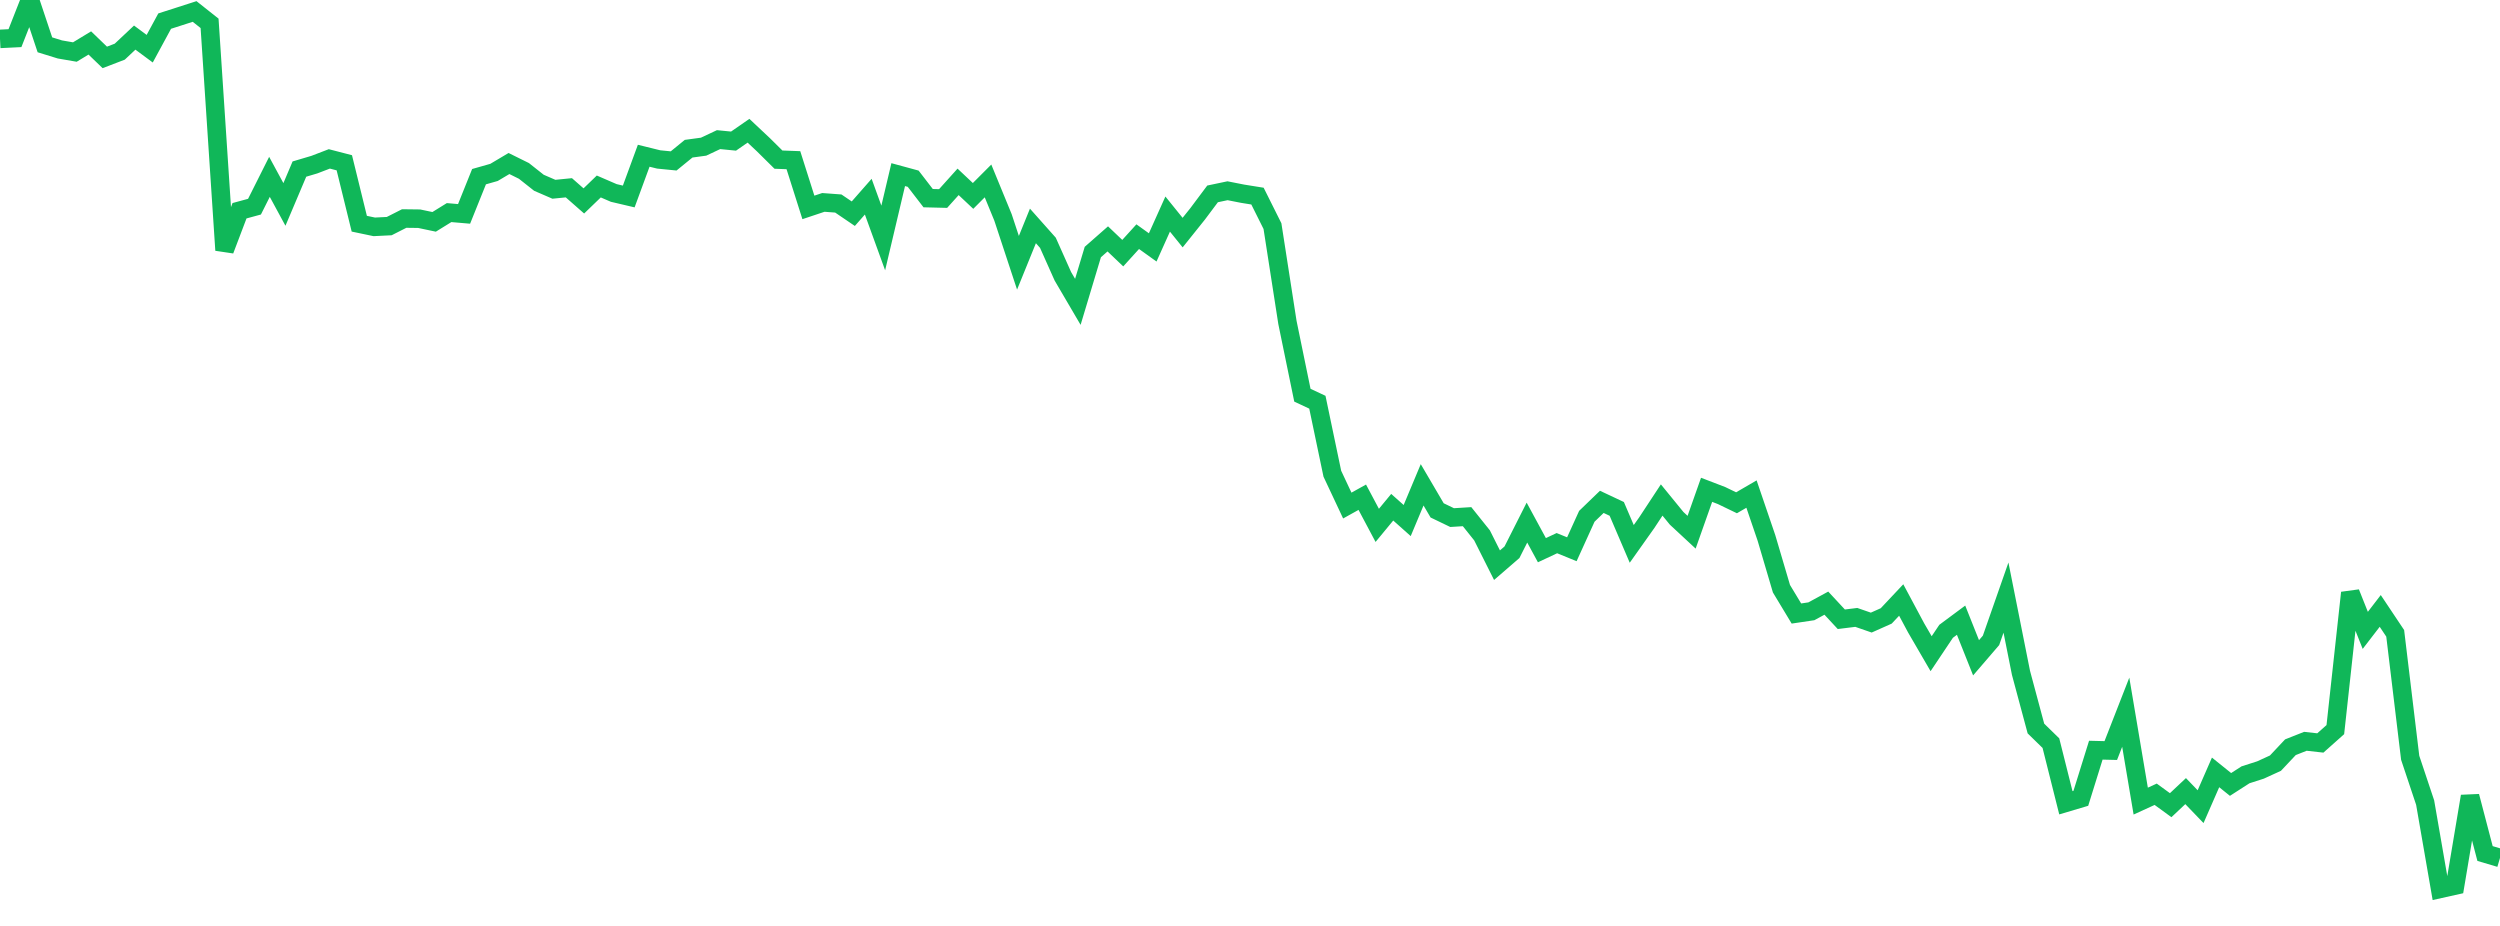 <?xml version="1.0" standalone="no"?>
<!DOCTYPE svg PUBLIC "-//W3C//DTD SVG 1.1//EN" "http://www.w3.org/Graphics/SVG/1.1/DTD/svg11.dtd">
<svg width="135" height="50" viewBox="0 0 135 50" preserveAspectRatio="none" class="sparkline" xmlns="http://www.w3.org/2000/svg"
xmlns:xlink="http://www.w3.org/1999/xlink"><path  class="sparkline--line" d="M 0 2.1 L 0 2.1 L 0.808 2.06 L 1.617 0 L 2.425 2.42 L 3.234 2.67 L 4.042 2.81 L 4.85 2.32 L 5.659 3.1 L 6.467 2.79 L 7.275 2.03 L 8.084 2.63 L 8.892 1.14 L 9.701 0.88 L 10.509 0.62 L 11.317 1.26 L 12.126 13.51 L 12.934 11.38 L 13.743 11.16 L 14.551 9.55 L 15.359 11.04 L 16.168 9.13 L 16.976 8.89 L 17.784 8.58 L 18.593 8.79 L 19.401 12.08 L 20.21 12.25 L 21.018 12.21 L 21.826 11.8 L 22.635 11.81 L 23.443 11.98 L 24.251 11.48 L 25.06 11.55 L 25.868 9.54 L 26.677 9.31 L 27.485 8.83 L 28.293 9.23 L 29.102 9.87 L 29.91 10.22 L 30.719 10.14 L 31.527 10.85 L 32.335 10.07 L 33.144 10.42 L 33.952 10.61 L 34.76 8.41 L 35.569 8.61 L 36.377 8.69 L 37.186 8.03 L 37.994 7.92 L 38.802 7.54 L 39.611 7.62 L 40.419 7.06 L 41.228 7.82 L 42.036 8.62 L 42.844 8.65 L 43.653 11.2 L 44.461 10.93 L 45.269 10.99 L 46.078 11.54 L 46.886 10.62 L 47.695 12.85 L 48.503 9.43 L 49.311 9.65 L 50.12 10.7 L 50.928 10.72 L 51.737 9.82 L 52.545 10.58 L 53.353 9.77 L 54.162 11.74 L 54.97 14.19 L 55.778 12.2 L 56.587 13.11 L 57.395 14.92 L 58.204 16.3 L 59.012 13.61 L 59.82 12.9 L 60.629 13.67 L 61.437 12.78 L 62.246 13.36 L 63.054 11.56 L 63.862 12.56 L 64.671 11.55 L 65.479 10.47 L 66.287 10.3 L 67.096 10.46 L 67.904 10.59 L 68.713 12.21 L 69.521 17.41 L 70.329 21.34 L 71.138 21.72 L 71.946 25.58 L 72.754 27.3 L 73.563 26.85 L 74.371 28.37 L 75.18 27.39 L 75.988 28.11 L 76.796 26.18 L 77.605 27.56 L 78.413 27.95 L 79.222 27.9 L 80.03 28.91 L 80.838 30.52 L 81.647 29.82 L 82.455 28.22 L 83.263 29.71 L 84.072 29.33 L 84.88 29.66 L 85.689 27.88 L 86.497 27.1 L 87.305 27.48 L 88.114 29.37 L 88.922 28.23 L 89.731 27 L 90.539 27.99 L 91.347 28.74 L 92.156 26.45 L 92.964 26.76 L 93.772 27.15 L 94.581 26.68 L 95.389 29.05 L 96.198 31.79 L 97.006 33.13 L 97.814 33.01 L 98.623 32.57 L 99.431 33.44 L 100.24 33.34 L 101.048 33.62 L 101.856 33.26 L 102.665 32.4 L 103.473 33.91 L 104.281 35.3 L 105.09 34.09 L 105.898 33.49 L 106.707 35.52 L 107.515 34.58 L 108.323 32.27 L 109.132 36.33 L 109.94 39.34 L 110.749 40.13 L 111.557 43.35 L 112.365 43.11 L 113.174 40.51 L 113.982 40.53 L 114.79 38.46 L 115.599 43.26 L 116.407 42.89 L 117.216 43.48 L 118.024 42.72 L 118.832 43.56 L 119.641 41.71 L 120.449 42.36 L 121.257 41.84 L 122.066 41.58 L 122.874 41.21 L 123.683 40.35 L 124.491 40.03 L 125.299 40.12 L 126.108 39.4 L 126.916 32.01 L 127.725 34.04 L 128.533 32.99 L 129.341 34.2 L 130.15 40.92 L 130.958 43.34 L 131.766 48 L 132.575 47.82 L 133.383 43 L 134.192 46.09 L 135 46.33" fill="none" stroke-width="1" stroke="#10b759"></path></svg>